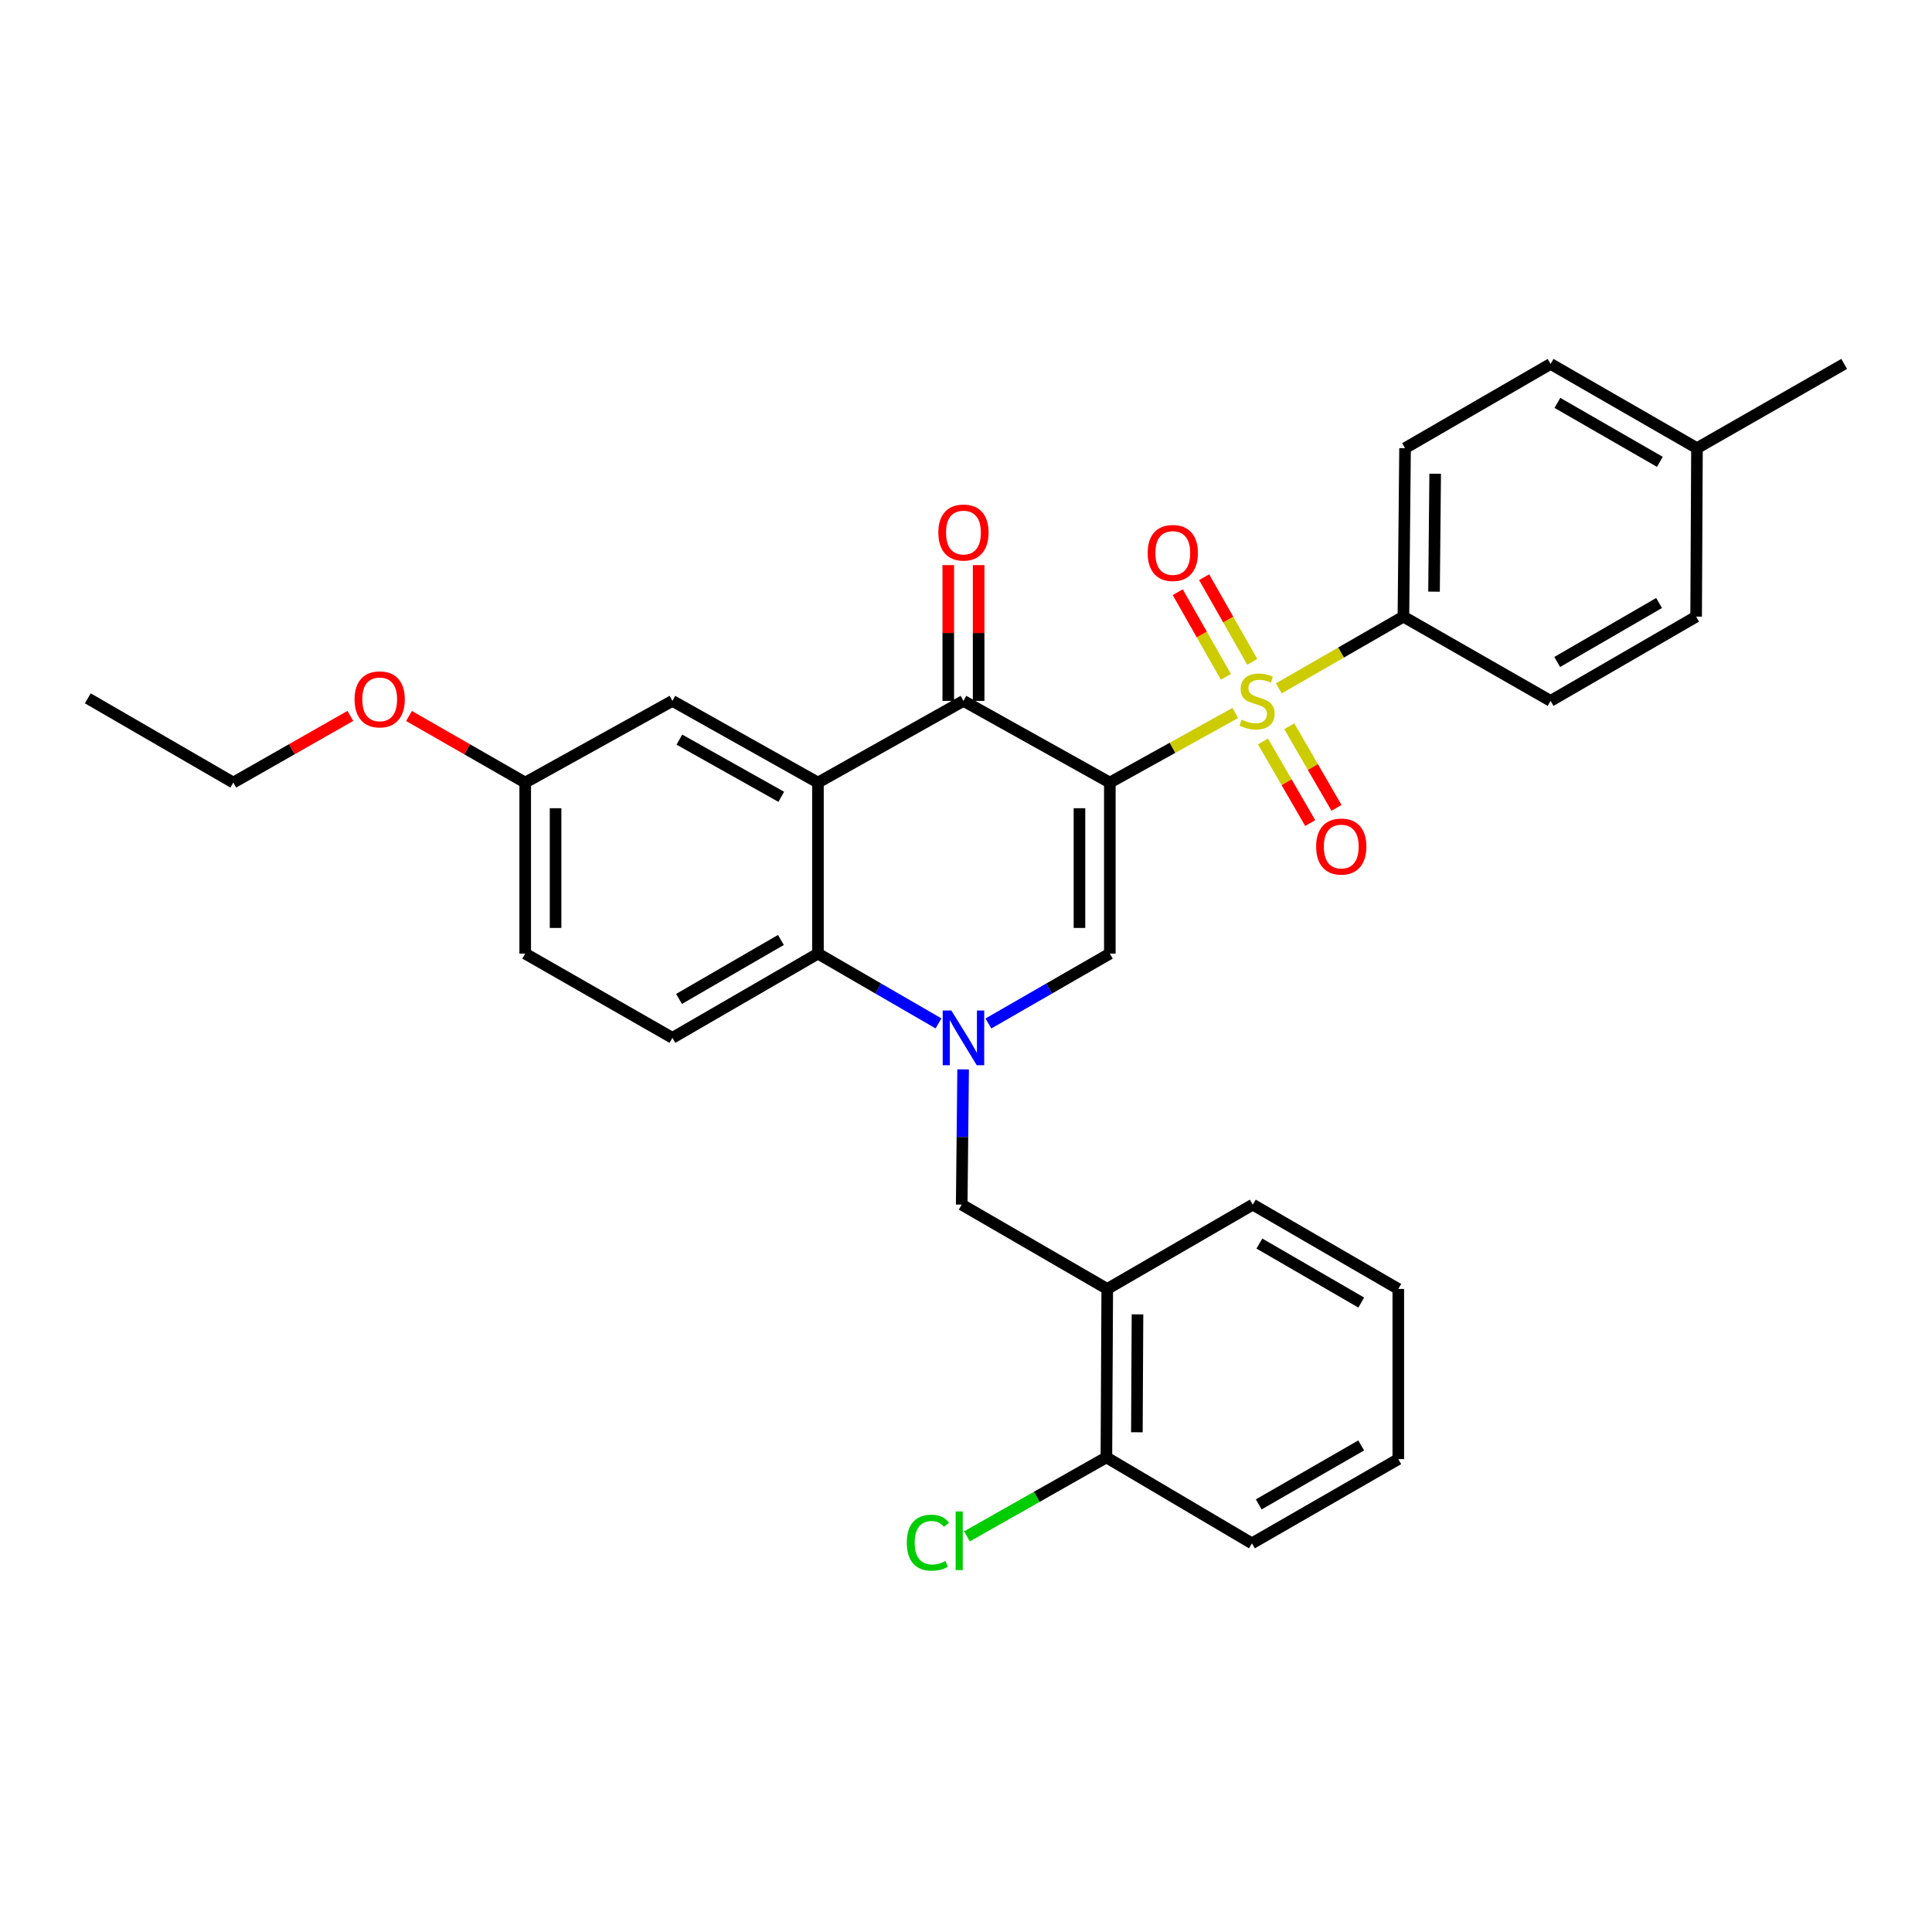 <?xml version='1.0' encoding='iso-8859-1'?>
<svg version='1.1' baseProfile='full'
              xmlns='http://www.w3.org/2000/svg'
                      xmlns:rdkit='http://www.rdkit.org/xml'
                      xmlns:xlink='http://www.w3.org/1999/xlink'
                  xml:space='preserve'
width='1000px' height='1000px' viewBox='0 0 1000 1000'>
<!-- END OF HEADER -->
<rect style='opacity:1.0;fill:#FFFFFF;stroke:none' width='1000' height='1000' x='0' y='0'> </rect>
<path class='bond-0' d='M 574.448,405.059 L 606.916,387.043' style='fill:none;fill-rule:evenodd;stroke:#000000;stroke-width:6px;stroke-linecap:butt;stroke-linejoin:miter;stroke-opacity:1' />
<path class='bond-0' d='M 606.916,387.043 L 639.384,369.027' style='fill:none;fill-rule:evenodd;stroke:#CCCC00;stroke-width:6px;stroke-linecap:butt;stroke-linejoin:miter;stroke-opacity:1' />
<path class='bond-2' d='M 574.448,405.059 L 498.681,362.779' style='fill:none;fill-rule:evenodd;stroke:#000000;stroke-width:6px;stroke-linecap:butt;stroke-linejoin:miter;stroke-opacity:1' />
<path class='bond-3' d='M 574.448,405.059 L 574.448,493.583' style='fill:none;fill-rule:evenodd;stroke:#000000;stroke-width:6px;stroke-linecap:butt;stroke-linejoin:miter;stroke-opacity:1' />
<path class='bond-3' d='M 558.73,418.338 L 558.73,480.304' style='fill:none;fill-rule:evenodd;stroke:#000000;stroke-width:6px;stroke-linecap:butt;stroke-linejoin:miter;stroke-opacity:1' />
<path class='bond-7' d='M 661.907,356.296 L 694.158,337.734' style='fill:none;fill-rule:evenodd;stroke:#CCCC00;stroke-width:6px;stroke-linecap:butt;stroke-linejoin:miter;stroke-opacity:1' />
<path class='bond-7' d='M 694.158,337.734 L 726.408,319.172' style='fill:none;fill-rule:evenodd;stroke:#000000;stroke-width:6px;stroke-linecap:butt;stroke-linejoin:miter;stroke-opacity:1' />
<path class='bond-9' d='M 653.712,383.771 L 665.94,404.898' style='fill:none;fill-rule:evenodd;stroke:#CCCC00;stroke-width:6px;stroke-linecap:butt;stroke-linejoin:miter;stroke-opacity:1' />
<path class='bond-9' d='M 665.94,404.898 L 678.168,426.025' style='fill:none;fill-rule:evenodd;stroke:#FF0000;stroke-width:6px;stroke-linecap:butt;stroke-linejoin:miter;stroke-opacity:1' />
<path class='bond-9' d='M 667.315,375.898 L 679.543,397.025' style='fill:none;fill-rule:evenodd;stroke:#CCCC00;stroke-width:6px;stroke-linecap:butt;stroke-linejoin:miter;stroke-opacity:1' />
<path class='bond-9' d='M 679.543,397.025 L 691.771,418.152' style='fill:none;fill-rule:evenodd;stroke:#FF0000;stroke-width:6px;stroke-linecap:butt;stroke-linejoin:miter;stroke-opacity:1' />
<path class='bond-10' d='M 648.184,342.568 L 635.717,320.658' style='fill:none;fill-rule:evenodd;stroke:#CCCC00;stroke-width:6px;stroke-linecap:butt;stroke-linejoin:miter;stroke-opacity:1' />
<path class='bond-10' d='M 635.717,320.658 L 623.251,298.748' style='fill:none;fill-rule:evenodd;stroke:#FF0000;stroke-width:6px;stroke-linecap:butt;stroke-linejoin:miter;stroke-opacity:1' />
<path class='bond-10' d='M 634.523,350.341 L 622.057,328.431' style='fill:none;fill-rule:evenodd;stroke:#CCCC00;stroke-width:6px;stroke-linecap:butt;stroke-linejoin:miter;stroke-opacity:1' />
<path class='bond-10' d='M 622.057,328.431 L 609.59,306.521' style='fill:none;fill-rule:evenodd;stroke:#FF0000;stroke-width:6px;stroke-linecap:butt;stroke-linejoin:miter;stroke-opacity:1' />
<path class='bond-1' d='M 511.607,529.75 L 543.027,511.666' style='fill:none;fill-rule:evenodd;stroke:#0000FF;stroke-width:6px;stroke-linecap:butt;stroke-linejoin:miter;stroke-opacity:1' />
<path class='bond-1' d='M 543.027,511.666 L 574.448,493.583' style='fill:none;fill-rule:evenodd;stroke:#000000;stroke-width:6px;stroke-linecap:butt;stroke-linejoin:miter;stroke-opacity:1' />
<path class='bond-5' d='M 485.766,529.711 L 454.568,511.647' style='fill:none;fill-rule:evenodd;stroke:#0000FF;stroke-width:6px;stroke-linecap:butt;stroke-linejoin:miter;stroke-opacity:1' />
<path class='bond-5' d='M 454.568,511.647 L 423.369,493.583' style='fill:none;fill-rule:evenodd;stroke:#000000;stroke-width:6px;stroke-linecap:butt;stroke-linejoin:miter;stroke-opacity:1' />
<path class='bond-6' d='M 498.511,553.508 L 498.147,588.51' style='fill:none;fill-rule:evenodd;stroke:#0000FF;stroke-width:6px;stroke-linecap:butt;stroke-linejoin:miter;stroke-opacity:1' />
<path class='bond-6' d='M 498.147,588.51 L 497.782,623.513' style='fill:none;fill-rule:evenodd;stroke:#000000;stroke-width:6px;stroke-linecap:butt;stroke-linejoin:miter;stroke-opacity:1' />
<path class='bond-4' d='M 498.681,362.779 L 423.369,405.059' style='fill:none;fill-rule:evenodd;stroke:#000000;stroke-width:6px;stroke-linecap:butt;stroke-linejoin:miter;stroke-opacity:1' />
<path class='bond-13' d='M 506.54,362.779 L 506.54,327.638' style='fill:none;fill-rule:evenodd;stroke:#000000;stroke-width:6px;stroke-linecap:butt;stroke-linejoin:miter;stroke-opacity:1' />
<path class='bond-13' d='M 506.54,327.638 L 506.54,292.497' style='fill:none;fill-rule:evenodd;stroke:#FF0000;stroke-width:6px;stroke-linecap:butt;stroke-linejoin:miter;stroke-opacity:1' />
<path class='bond-13' d='M 490.823,362.779 L 490.823,327.638' style='fill:none;fill-rule:evenodd;stroke:#000000;stroke-width:6px;stroke-linecap:butt;stroke-linejoin:miter;stroke-opacity:1' />
<path class='bond-13' d='M 490.823,327.638 L 490.823,292.497' style='fill:none;fill-rule:evenodd;stroke:#FF0000;stroke-width:6px;stroke-linecap:butt;stroke-linejoin:miter;stroke-opacity:1' />
<path class='bond-12' d='M 423.369,405.059 L 348.04,362.779' style='fill:none;fill-rule:evenodd;stroke:#000000;stroke-width:6px;stroke-linecap:butt;stroke-linejoin:miter;stroke-opacity:1' />
<path class='bond-12' d='M 404.377,412.423 L 351.646,382.827' style='fill:none;fill-rule:evenodd;stroke:#000000;stroke-width:6px;stroke-linecap:butt;stroke-linejoin:miter;stroke-opacity:1' />
<path class='bond-31' d='M 423.369,405.059 L 423.369,493.583' style='fill:none;fill-rule:evenodd;stroke:#000000;stroke-width:6px;stroke-linecap:butt;stroke-linejoin:miter;stroke-opacity:1' />
<path class='bond-11' d='M 423.369,493.583 L 348.04,537.189' style='fill:none;fill-rule:evenodd;stroke:#000000;stroke-width:6px;stroke-linecap:butt;stroke-linejoin:miter;stroke-opacity:1' />
<path class='bond-11' d='M 404.196,486.521 L 351.465,517.046' style='fill:none;fill-rule:evenodd;stroke:#000000;stroke-width:6px;stroke-linecap:butt;stroke-linejoin:miter;stroke-opacity:1' />
<path class='bond-8' d='M 497.782,623.513 L 573.112,667.154' style='fill:none;fill-rule:evenodd;stroke:#000000;stroke-width:6px;stroke-linecap:butt;stroke-linejoin:miter;stroke-opacity:1' />
<path class='bond-15' d='M 726.408,319.172 L 727.255,231.967' style='fill:none;fill-rule:evenodd;stroke:#000000;stroke-width:6px;stroke-linecap:butt;stroke-linejoin:miter;stroke-opacity:1' />
<path class='bond-15' d='M 742.252,306.244 L 742.845,245.201' style='fill:none;fill-rule:evenodd;stroke:#000000;stroke-width:6px;stroke-linecap:butt;stroke-linejoin:miter;stroke-opacity:1' />
<path class='bond-16' d='M 726.408,319.172 L 802.585,362.779' style='fill:none;fill-rule:evenodd;stroke:#000000;stroke-width:6px;stroke-linecap:butt;stroke-linejoin:miter;stroke-opacity:1' />
<path class='bond-14' d='M 573.112,667.154 L 572.666,754.342' style='fill:none;fill-rule:evenodd;stroke:#000000;stroke-width:6px;stroke-linecap:butt;stroke-linejoin:miter;stroke-opacity:1' />
<path class='bond-14' d='M 588.762,680.313 L 588.45,741.344' style='fill:none;fill-rule:evenodd;stroke:#000000;stroke-width:6px;stroke-linecap:butt;stroke-linejoin:miter;stroke-opacity:1' />
<path class='bond-24' d='M 573.112,667.154 L 648.442,623.513' style='fill:none;fill-rule:evenodd;stroke:#000000;stroke-width:6px;stroke-linecap:butt;stroke-linejoin:miter;stroke-opacity:1' />
<path class='bond-18' d='M 348.04,537.189 L 271.845,493.583' style='fill:none;fill-rule:evenodd;stroke:#000000;stroke-width:6px;stroke-linecap:butt;stroke-linejoin:miter;stroke-opacity:1' />
<path class='bond-17' d='M 348.04,362.779 L 271.845,405.059' style='fill:none;fill-rule:evenodd;stroke:#000000;stroke-width:6px;stroke-linecap:butt;stroke-linejoin:miter;stroke-opacity:1' />
<path class='bond-19' d='M 572.666,754.342 L 536.588,774.781' style='fill:none;fill-rule:evenodd;stroke:#000000;stroke-width:6px;stroke-linecap:butt;stroke-linejoin:miter;stroke-opacity:1' />
<path class='bond-19' d='M 536.588,774.781 L 500.51,795.221' style='fill:none;fill-rule:evenodd;stroke:#00CC00;stroke-width:6px;stroke-linecap:butt;stroke-linejoin:miter;stroke-opacity:1' />
<path class='bond-25' d='M 572.666,754.342 L 647.996,798.831' style='fill:none;fill-rule:evenodd;stroke:#000000;stroke-width:6px;stroke-linecap:butt;stroke-linejoin:miter;stroke-opacity:1' />
<path class='bond-20' d='M 727.255,231.967 L 802.585,188.369' style='fill:none;fill-rule:evenodd;stroke:#000000;stroke-width:6px;stroke-linecap:butt;stroke-linejoin:miter;stroke-opacity:1' />
<path class='bond-21' d='M 802.585,362.779 L 877.915,319.172' style='fill:none;fill-rule:evenodd;stroke:#000000;stroke-width:6px;stroke-linecap:butt;stroke-linejoin:miter;stroke-opacity:1' />
<path class='bond-21' d='M 806.01,342.636 L 858.741,312.111' style='fill:none;fill-rule:evenodd;stroke:#000000;stroke-width:6px;stroke-linecap:butt;stroke-linejoin:miter;stroke-opacity:1' />
<path class='bond-23' d='M 271.845,405.059 L 241.77,387.828' style='fill:none;fill-rule:evenodd;stroke:#000000;stroke-width:6px;stroke-linecap:butt;stroke-linejoin:miter;stroke-opacity:1' />
<path class='bond-23' d='M 241.77,387.828 L 211.695,370.597' style='fill:none;fill-rule:evenodd;stroke:#FF0000;stroke-width:6px;stroke-linecap:butt;stroke-linejoin:miter;stroke-opacity:1' />
<path class='bond-32' d='M 271.845,405.059 L 271.845,493.583' style='fill:none;fill-rule:evenodd;stroke:#000000;stroke-width:6px;stroke-linecap:butt;stroke-linejoin:miter;stroke-opacity:1' />
<path class='bond-32' d='M 287.563,418.338 L 287.563,480.304' style='fill:none;fill-rule:evenodd;stroke:#000000;stroke-width:6px;stroke-linecap:butt;stroke-linejoin:miter;stroke-opacity:1' />
<path class='bond-33' d='M 802.585,188.369 L 878.351,231.967' style='fill:none;fill-rule:evenodd;stroke:#000000;stroke-width:6px;stroke-linecap:butt;stroke-linejoin:miter;stroke-opacity:1' />
<path class='bond-33' d='M 806.111,208.532 L 859.147,239.051' style='fill:none;fill-rule:evenodd;stroke:#000000;stroke-width:6px;stroke-linecap:butt;stroke-linejoin:miter;stroke-opacity:1' />
<path class='bond-22' d='M 877.915,319.172 L 878.351,231.967' style='fill:none;fill-rule:evenodd;stroke:#000000;stroke-width:6px;stroke-linecap:butt;stroke-linejoin:miter;stroke-opacity:1' />
<path class='bond-27' d='M 878.351,231.967 L 954.545,188.369' style='fill:none;fill-rule:evenodd;stroke:#000000;stroke-width:6px;stroke-linecap:butt;stroke-linejoin:miter;stroke-opacity:1' />
<path class='bond-26' d='M 181.344,370.551 L 151.047,387.805' style='fill:none;fill-rule:evenodd;stroke:#FF0000;stroke-width:6px;stroke-linecap:butt;stroke-linejoin:miter;stroke-opacity:1' />
<path class='bond-26' d='M 151.047,387.805 L 120.749,405.059' style='fill:none;fill-rule:evenodd;stroke:#000000;stroke-width:6px;stroke-linecap:butt;stroke-linejoin:miter;stroke-opacity:1' />
<path class='bond-28' d='M 648.442,623.513 L 723.754,667.154' style='fill:none;fill-rule:evenodd;stroke:#000000;stroke-width:6px;stroke-linecap:butt;stroke-linejoin:miter;stroke-opacity:1' />
<path class='bond-28' d='M 651.858,643.658 L 704.577,674.207' style='fill:none;fill-rule:evenodd;stroke:#000000;stroke-width:6px;stroke-linecap:butt;stroke-linejoin:miter;stroke-opacity:1' />
<path class='bond-34' d='M 647.996,798.831 L 723.754,755.233' style='fill:none;fill-rule:evenodd;stroke:#000000;stroke-width:6px;stroke-linecap:butt;stroke-linejoin:miter;stroke-opacity:1' />
<path class='bond-34' d='M 651.52,778.668 L 704.55,748.15' style='fill:none;fill-rule:evenodd;stroke:#000000;stroke-width:6px;stroke-linecap:butt;stroke-linejoin:miter;stroke-opacity:1' />
<path class='bond-29' d='M 120.749,405.059 L 45.455,361.452' style='fill:none;fill-rule:evenodd;stroke:#000000;stroke-width:6px;stroke-linecap:butt;stroke-linejoin:miter;stroke-opacity:1' />
<path class='bond-30' d='M 723.754,667.154 L 723.754,755.233' style='fill:none;fill-rule:evenodd;stroke:#000000;stroke-width:6px;stroke-linecap:butt;stroke-linejoin:miter;stroke-opacity:1' />
<path  class='atom-1' d='M 642.642 372.499
Q 642.962 372.619, 644.282 373.179
Q 645.602 373.739, 647.042 374.099
Q 648.522 374.419, 649.962 374.419
Q 652.642 374.419, 654.202 373.139
Q 655.762 371.819, 655.762 369.539
Q 655.762 367.979, 654.962 367.019
Q 654.202 366.059, 653.002 365.539
Q 651.802 365.019, 649.802 364.419
Q 647.282 363.659, 645.762 362.939
Q 644.282 362.219, 643.202 360.699
Q 642.162 359.179, 642.162 356.619
Q 642.162 353.059, 644.562 350.859
Q 647.002 348.659, 651.802 348.659
Q 655.082 348.659, 658.802 350.219
L 657.882 353.299
Q 654.482 351.899, 651.922 351.899
Q 649.162 351.899, 647.642 353.059
Q 646.122 354.179, 646.162 356.139
Q 646.162 357.659, 646.922 358.579
Q 647.722 359.499, 648.842 360.019
Q 650.002 360.539, 651.922 361.139
Q 654.482 361.939, 656.002 362.739
Q 657.522 363.539, 658.602 365.179
Q 659.722 366.779, 659.722 369.539
Q 659.722 373.459, 657.082 375.579
Q 654.482 377.659, 650.122 377.659
Q 647.602 377.659, 645.682 377.099
Q 643.802 376.579, 641.562 375.659
L 642.642 372.499
' fill='#CCCC00'/>
<path  class='atom-2' d='M 492.421 523.029
L 501.701 538.029
Q 502.621 539.509, 504.101 542.189
Q 505.581 544.869, 505.661 545.029
L 505.661 523.029
L 509.421 523.029
L 509.421 551.349
L 505.541 551.349
L 495.581 534.949
Q 494.421 533.029, 493.181 530.829
Q 491.981 528.629, 491.621 527.949
L 491.621 551.349
L 487.941 551.349
L 487.941 523.029
L 492.421 523.029
' fill='#0000FF'/>
<path  class='atom-10' d='M 681.231 438.172
Q 681.231 431.372, 684.591 427.572
Q 687.951 423.772, 694.231 423.772
Q 700.511 423.772, 703.871 427.572
Q 707.231 431.372, 707.231 438.172
Q 707.231 445.052, 703.831 448.972
Q 700.431 452.852, 694.231 452.852
Q 687.991 452.852, 684.591 448.972
Q 681.231 445.092, 681.231 438.172
M 694.231 449.652
Q 698.551 449.652, 700.871 446.772
Q 703.231 443.852, 703.231 438.172
Q 703.231 432.612, 700.871 429.812
Q 698.551 426.972, 694.231 426.972
Q 689.911 426.972, 687.551 429.772
Q 685.231 432.572, 685.231 438.172
Q 685.231 443.892, 687.551 446.772
Q 689.911 449.652, 694.231 449.652
' fill='#FF0000'/>
<path  class='atom-11' d='M 594.035 286.22
Q 594.035 279.42, 597.395 275.62
Q 600.755 271.82, 607.035 271.82
Q 613.315 271.82, 616.675 275.62
Q 620.035 279.42, 620.035 286.22
Q 620.035 293.1, 616.635 297.02
Q 613.235 300.9, 607.035 300.9
Q 600.795 300.9, 597.395 297.02
Q 594.035 293.14, 594.035 286.22
M 607.035 297.7
Q 611.355 297.7, 613.675 294.82
Q 616.035 291.9, 616.035 286.22
Q 616.035 280.66, 613.675 277.86
Q 611.355 275.02, 607.035 275.02
Q 602.715 275.02, 600.355 277.82
Q 598.035 280.62, 598.035 286.22
Q 598.035 291.94, 600.355 294.82
Q 602.715 297.7, 607.035 297.7
' fill='#FF0000'/>
<path  class='atom-14' d='M 485.681 275.637
Q 485.681 268.837, 489.041 265.037
Q 492.401 261.237, 498.681 261.237
Q 504.961 261.237, 508.321 265.037
Q 511.681 268.837, 511.681 275.637
Q 511.681 282.517, 508.281 286.437
Q 504.881 290.317, 498.681 290.317
Q 492.441 290.317, 489.041 286.437
Q 485.681 282.557, 485.681 275.637
M 498.681 287.117
Q 503.001 287.117, 505.321 284.237
Q 507.681 281.317, 507.681 275.637
Q 507.681 270.077, 505.321 267.277
Q 503.001 264.437, 498.681 264.437
Q 494.361 264.437, 492.001 267.237
Q 489.681 270.037, 489.681 275.637
Q 489.681 281.357, 492.001 284.237
Q 494.361 287.117, 498.681 287.117
' fill='#FF0000'/>
<path  class='atom-20' d='M 469.361 798.483
Q 469.361 791.443, 472.641 787.763
Q 475.961 784.043, 482.241 784.043
Q 488.081 784.043, 491.201 788.163
L 488.561 790.323
Q 486.281 787.323, 482.241 787.323
Q 477.961 787.323, 475.681 790.203
Q 473.441 793.043, 473.441 798.483
Q 473.441 804.083, 475.761 806.963
Q 478.121 809.843, 482.681 809.843
Q 485.801 809.843, 489.441 807.963
L 490.561 810.963
Q 489.081 811.923, 486.841 812.483
Q 484.601 813.043, 482.121 813.043
Q 475.961 813.043, 472.641 809.283
Q 469.361 805.523, 469.361 798.483
' fill='#00CC00'/>
<path  class='atom-20' d='M 494.641 782.323
L 498.321 782.323
L 498.321 812.683
L 494.641 812.683
L 494.641 782.323
' fill='#00CC00'/>
<path  class='atom-24' d='M 183.524 361.986
Q 183.524 355.186, 186.884 351.386
Q 190.244 347.586, 196.524 347.586
Q 202.804 347.586, 206.164 351.386
Q 209.524 355.186, 209.524 361.986
Q 209.524 368.866, 206.124 372.786
Q 202.724 376.666, 196.524 376.666
Q 190.284 376.666, 186.884 372.786
Q 183.524 368.906, 183.524 361.986
M 196.524 373.466
Q 200.844 373.466, 203.164 370.586
Q 205.524 367.666, 205.524 361.986
Q 205.524 356.426, 203.164 353.626
Q 200.844 350.786, 196.524 350.786
Q 192.204 350.786, 189.844 353.586
Q 187.524 356.386, 187.524 361.986
Q 187.524 367.706, 189.844 370.586
Q 192.204 373.466, 196.524 373.466
' fill='#FF0000'/>
</svg>
